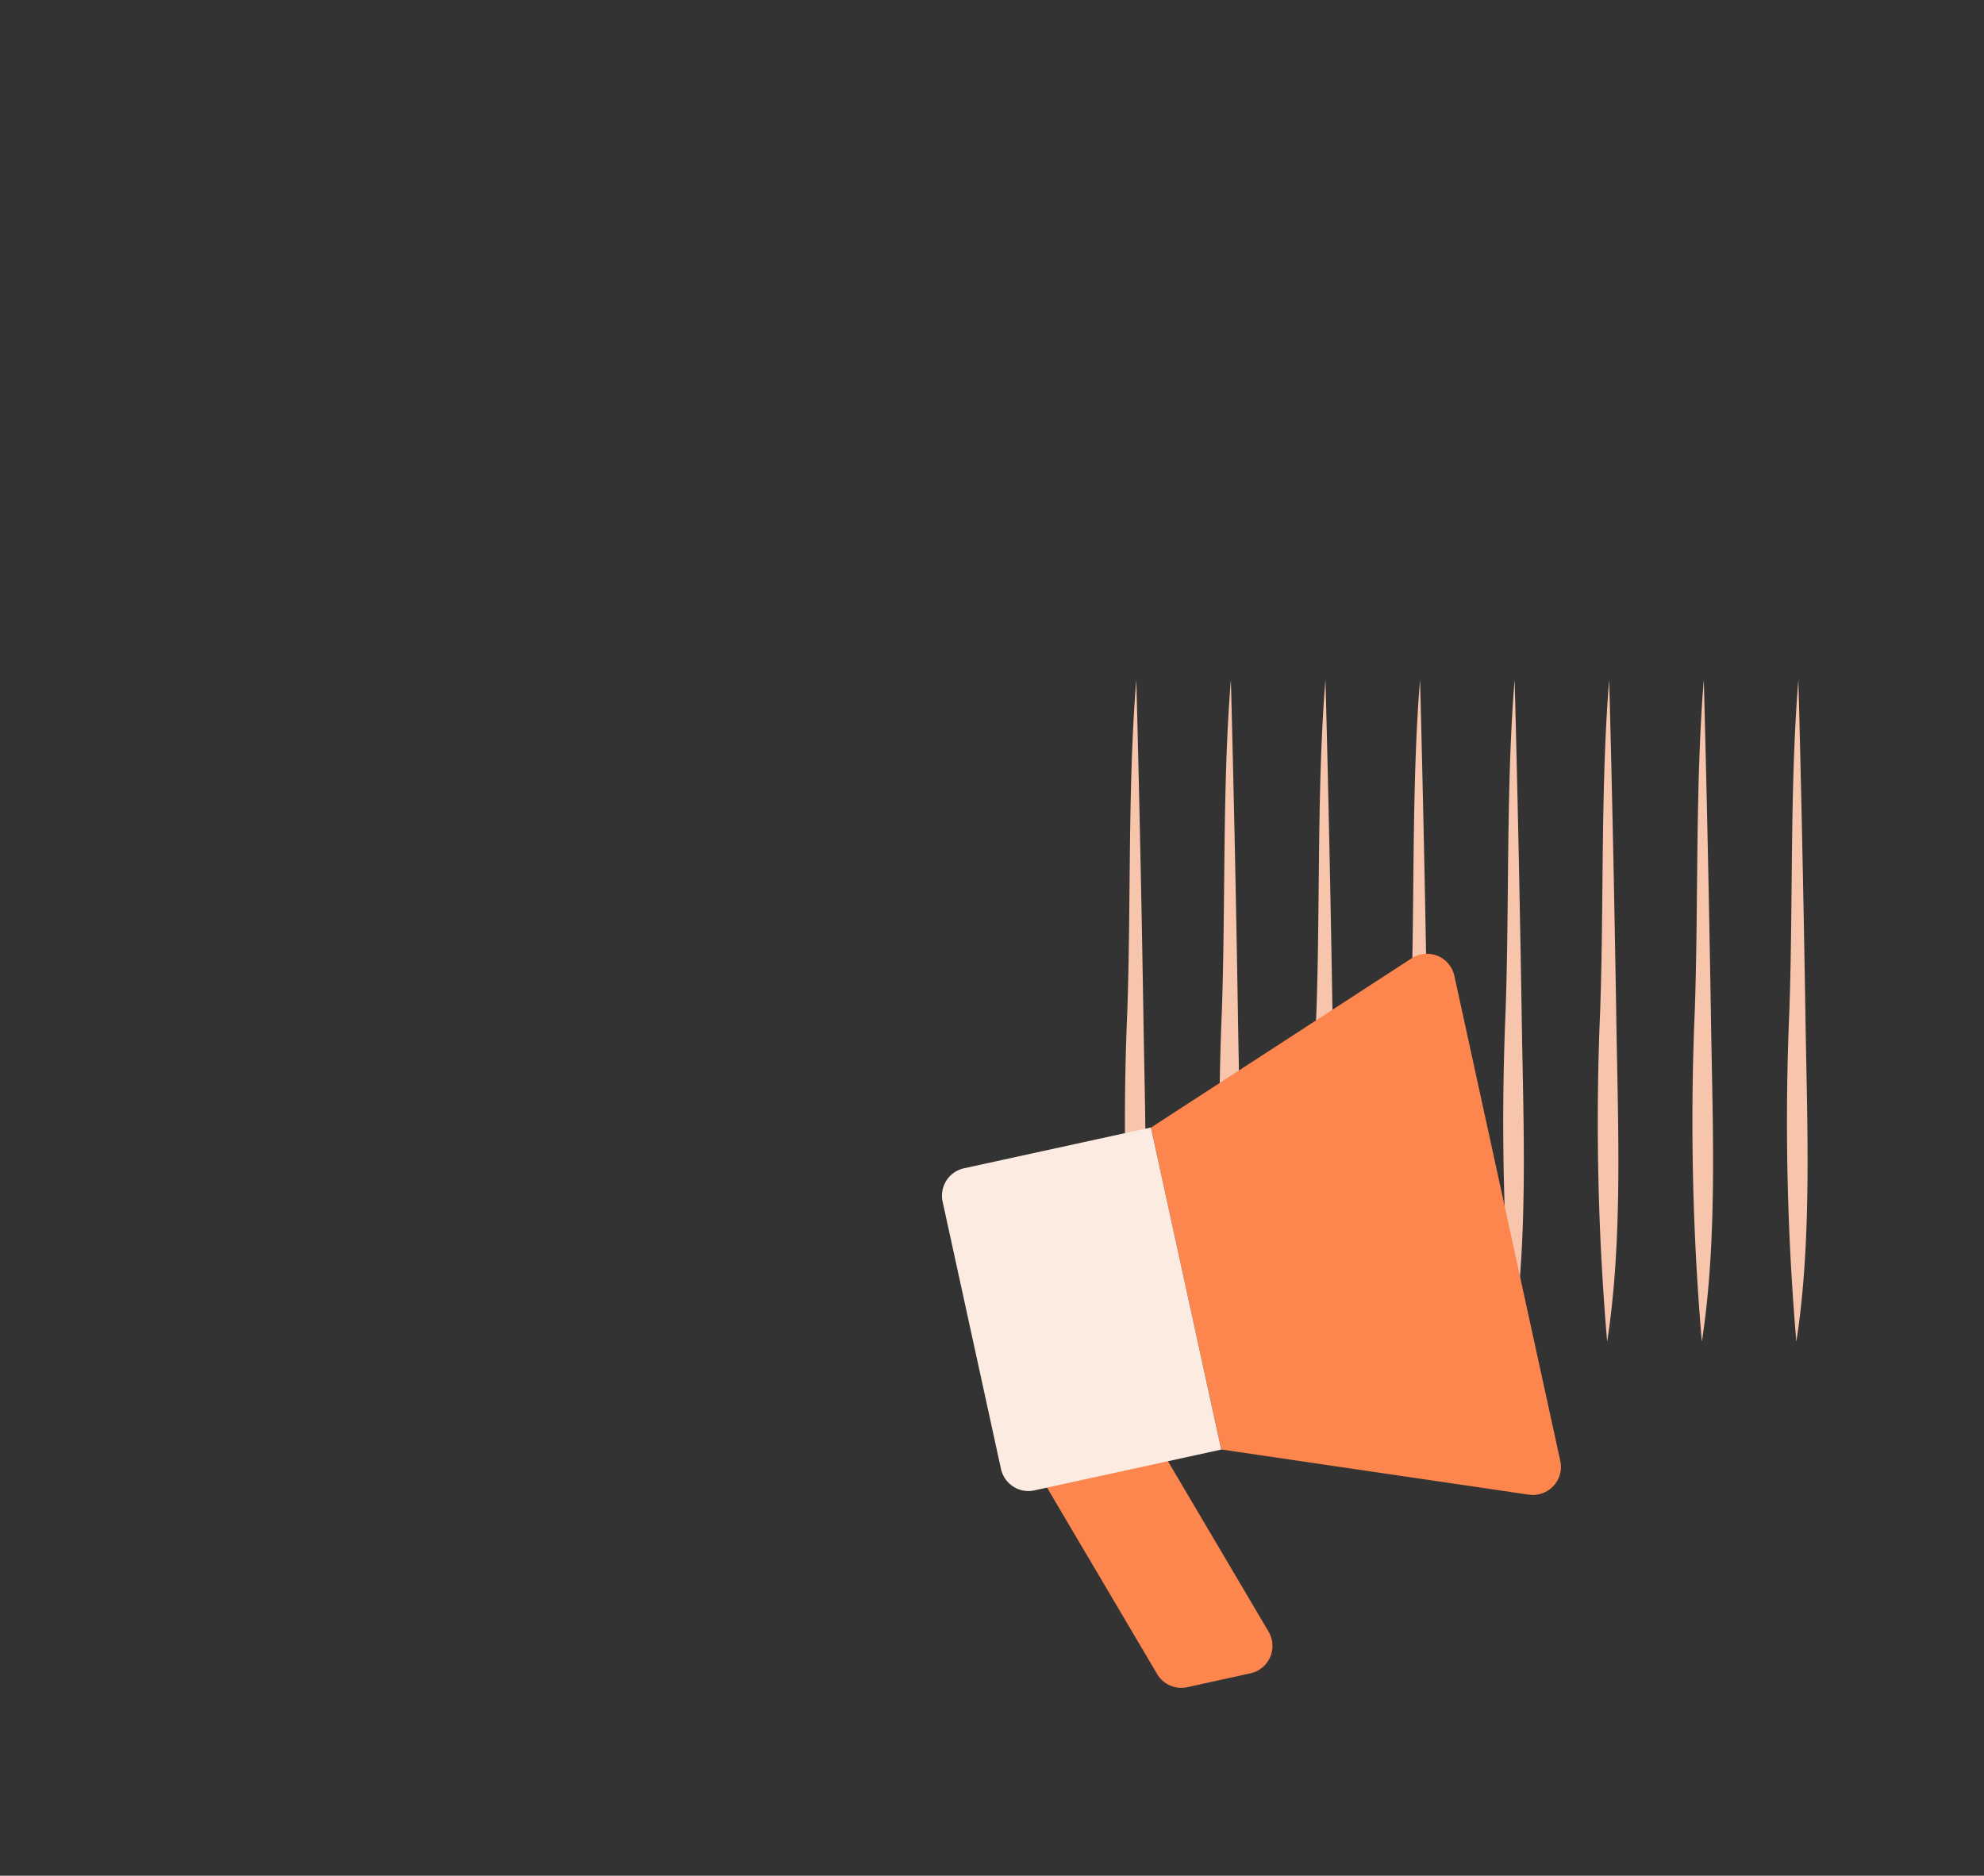 <svg xmlns="http://www.w3.org/2000/svg" xmlns:xlink="http://www.w3.org/1999/xlink" width="220" height="208" viewBox="0 0 220 208"><rect x="0" y="0" width="220" height="208" fill="#333333" stroke="none"/><defs><clipPath id="clip-path"><rect id="responsables" width="220" height="208" transform="translate(1314 6737)" fill="#1b5825"></rect></clipPath><clipPath id="clip-path-2"><rect id="Rectangle_7589" data-name="Rectangle 7589" width="75.67" height="73.416" fill="#f7c5ab"></rect></clipPath><clipPath id="clip-path-3"><rect id="Rectangle_7665" data-name="Rectangle 7665" width="68.637" height="81.4" fill="#fd854e"></rect></clipPath></defs><g id="Groupe_15307" data-name="Groupe 15307" transform="translate(-860 -4281)"><rect id="responsables-2" data-name="responsables" width="220" height="208" transform="translate(860 4281)" fill="none"></rect><rect id="Rectangle_7647" data-name="Rectangle 7647" width="168" height="161" transform="translate(860 4328)" fill="none"></rect><g id="Groupe_15306" data-name="Groupe 15306" transform="translate(984.77 4356.374)"><g id="Groupe_15240" data-name="Groupe 15240" transform="translate(0 0)"><g id="Groupe_15207" data-name="Groupe 15207" transform="translate(0 0)" clip-path="url(#clip-path-2)"><path id="Trac&#xE9;_6464" data-name="Trac&#xE9; 6464" d="M57.117,0c-.953,11.663-.581,24.62-1,36.708A286.731,286.731,0,0,0,56.9,73.416c1.8-11.64,1.168-24.616,1-36.708Q57.6,18.353,57.117,0" transform="translate(7.042 0)" fill="#f7c5ab"></path><path id="Trac&#xE9;_6465" data-name="Trac&#xE9; 6465" d="M47.8,0c-.953,11.663-.581,24.62-1,36.708a286.731,286.731,0,0,0,.775,36.708c1.8-11.64,1.168-24.616,1-36.708Q48.282,18.353,47.8,0" transform="translate(5.868 0)" fill="#f7c5ab"></path><path id="Trac&#xE9;_6466" data-name="Trac&#xE9; 6466" d="M38.488,0c-.953,11.663-.581,24.62-1,36.708a286.731,286.731,0,0,0,.775,36.708c1.8-11.64,1.168-24.616,1-36.708Q38.967,18.353,38.488,0" transform="translate(4.695 0)" fill="#f7c5ab"></path><path id="Trac&#xE9;_6467" data-name="Trac&#xE9; 6467" d="M19.86,0c-.954,11.663-.582,24.62-1,36.708a286.938,286.938,0,0,0,.776,36.708c1.8-11.64,1.168-24.616,1-36.708Q20.339,18.353,19.86,0" transform="translate(2.347 0)" fill="#f7c5ab"></path><path id="Trac&#xE9;_6468" data-name="Trac&#xE9; 6468" d="M1.231,0C.278,11.663.65,24.62.235,36.708A286.732,286.732,0,0,0,1.01,73.416c1.8-11.64,1.168-24.616,1-36.708Q1.71,18.353,1.231,0" transform="translate(0 0)" fill="#f7c5ab"></path><path id="Trac&#xE9;_6469" data-name="Trac&#xE9; 6469" d="M10.545,0c-.953,11.663-.581,24.62-1,36.708a286.732,286.732,0,0,0,.775,36.708c1.8-11.64,1.168-24.616,1-36.708Q11.024,18.353,10.545,0" transform="translate(1.174 0)" fill="#f7c5ab"></path><path id="Trac&#xE9;_6470" data-name="Trac&#xE9; 6470" d="M29.174,0c-.953,11.663-.581,24.62-1,36.708a286.73,286.73,0,0,0,.775,36.708c1.8-11.64,1.168-24.616,1-36.708Q29.653,18.353,29.174,0" transform="translate(3.521 0)" fill="#f7c5ab"></path><path id="Trac&#xE9;_6471" data-name="Trac&#xE9; 6471" d="M66.431,0c-.953,11.663-.581,24.62-1,36.708a286.731,286.731,0,0,0,.775,36.708c1.8-11.64,1.168-24.616,1-36.708Q66.91,18.353,66.431,0" transform="translate(8.216 0)" fill="#f7c5ab"></path></g></g></g><g id="Groupe_15305" data-name="Groupe 15305" transform="translate(964.453 4386.767)"><g id="Groupe_15304" data-name="Groupe 15304" transform="translate(0 0)" clip-path="url(#clip-path-3)"><path id="Trac&#xE9;_6613" data-name="Trac&#xE9; 6613" d="M34.836,68.487l-11.2-18.969-.01-.017-13.4,2.943L22.477,73.19a3.113,3.113,0,0,0,3.348,1.457l7-1.537A3.114,3.114,0,0,0,34.836,68.487Z" transform="translate(1.38 6.68)" fill="#fd854e"></path><path id="Trac&#xE9;_6614" data-name="Trac&#xE9; 6614" d="M49.328.5,20.416,19.274,24.335,37.22,28.2,54.9l.015.068,34.1,5.009a3.112,3.112,0,0,0,3.493-3.743L54.064,2.45A3.113,3.113,0,0,0,49.328.5" transform="translate(2.755 0)" fill="#fd854e"></path><path id="Trac&#xE9;_6615" data-name="Trac&#xE9; 6615" d="M30.967,52.688,25.78,28.928,23.168,16.97,2.449,21.494A3.114,3.114,0,0,0,.072,25.2l1.948,8.917L6.543,54.836a3.113,3.113,0,0,0,3.706,2.377Z" transform="translate(0 2.29)" fill="#fcebe1"></path></g></g></g></svg>